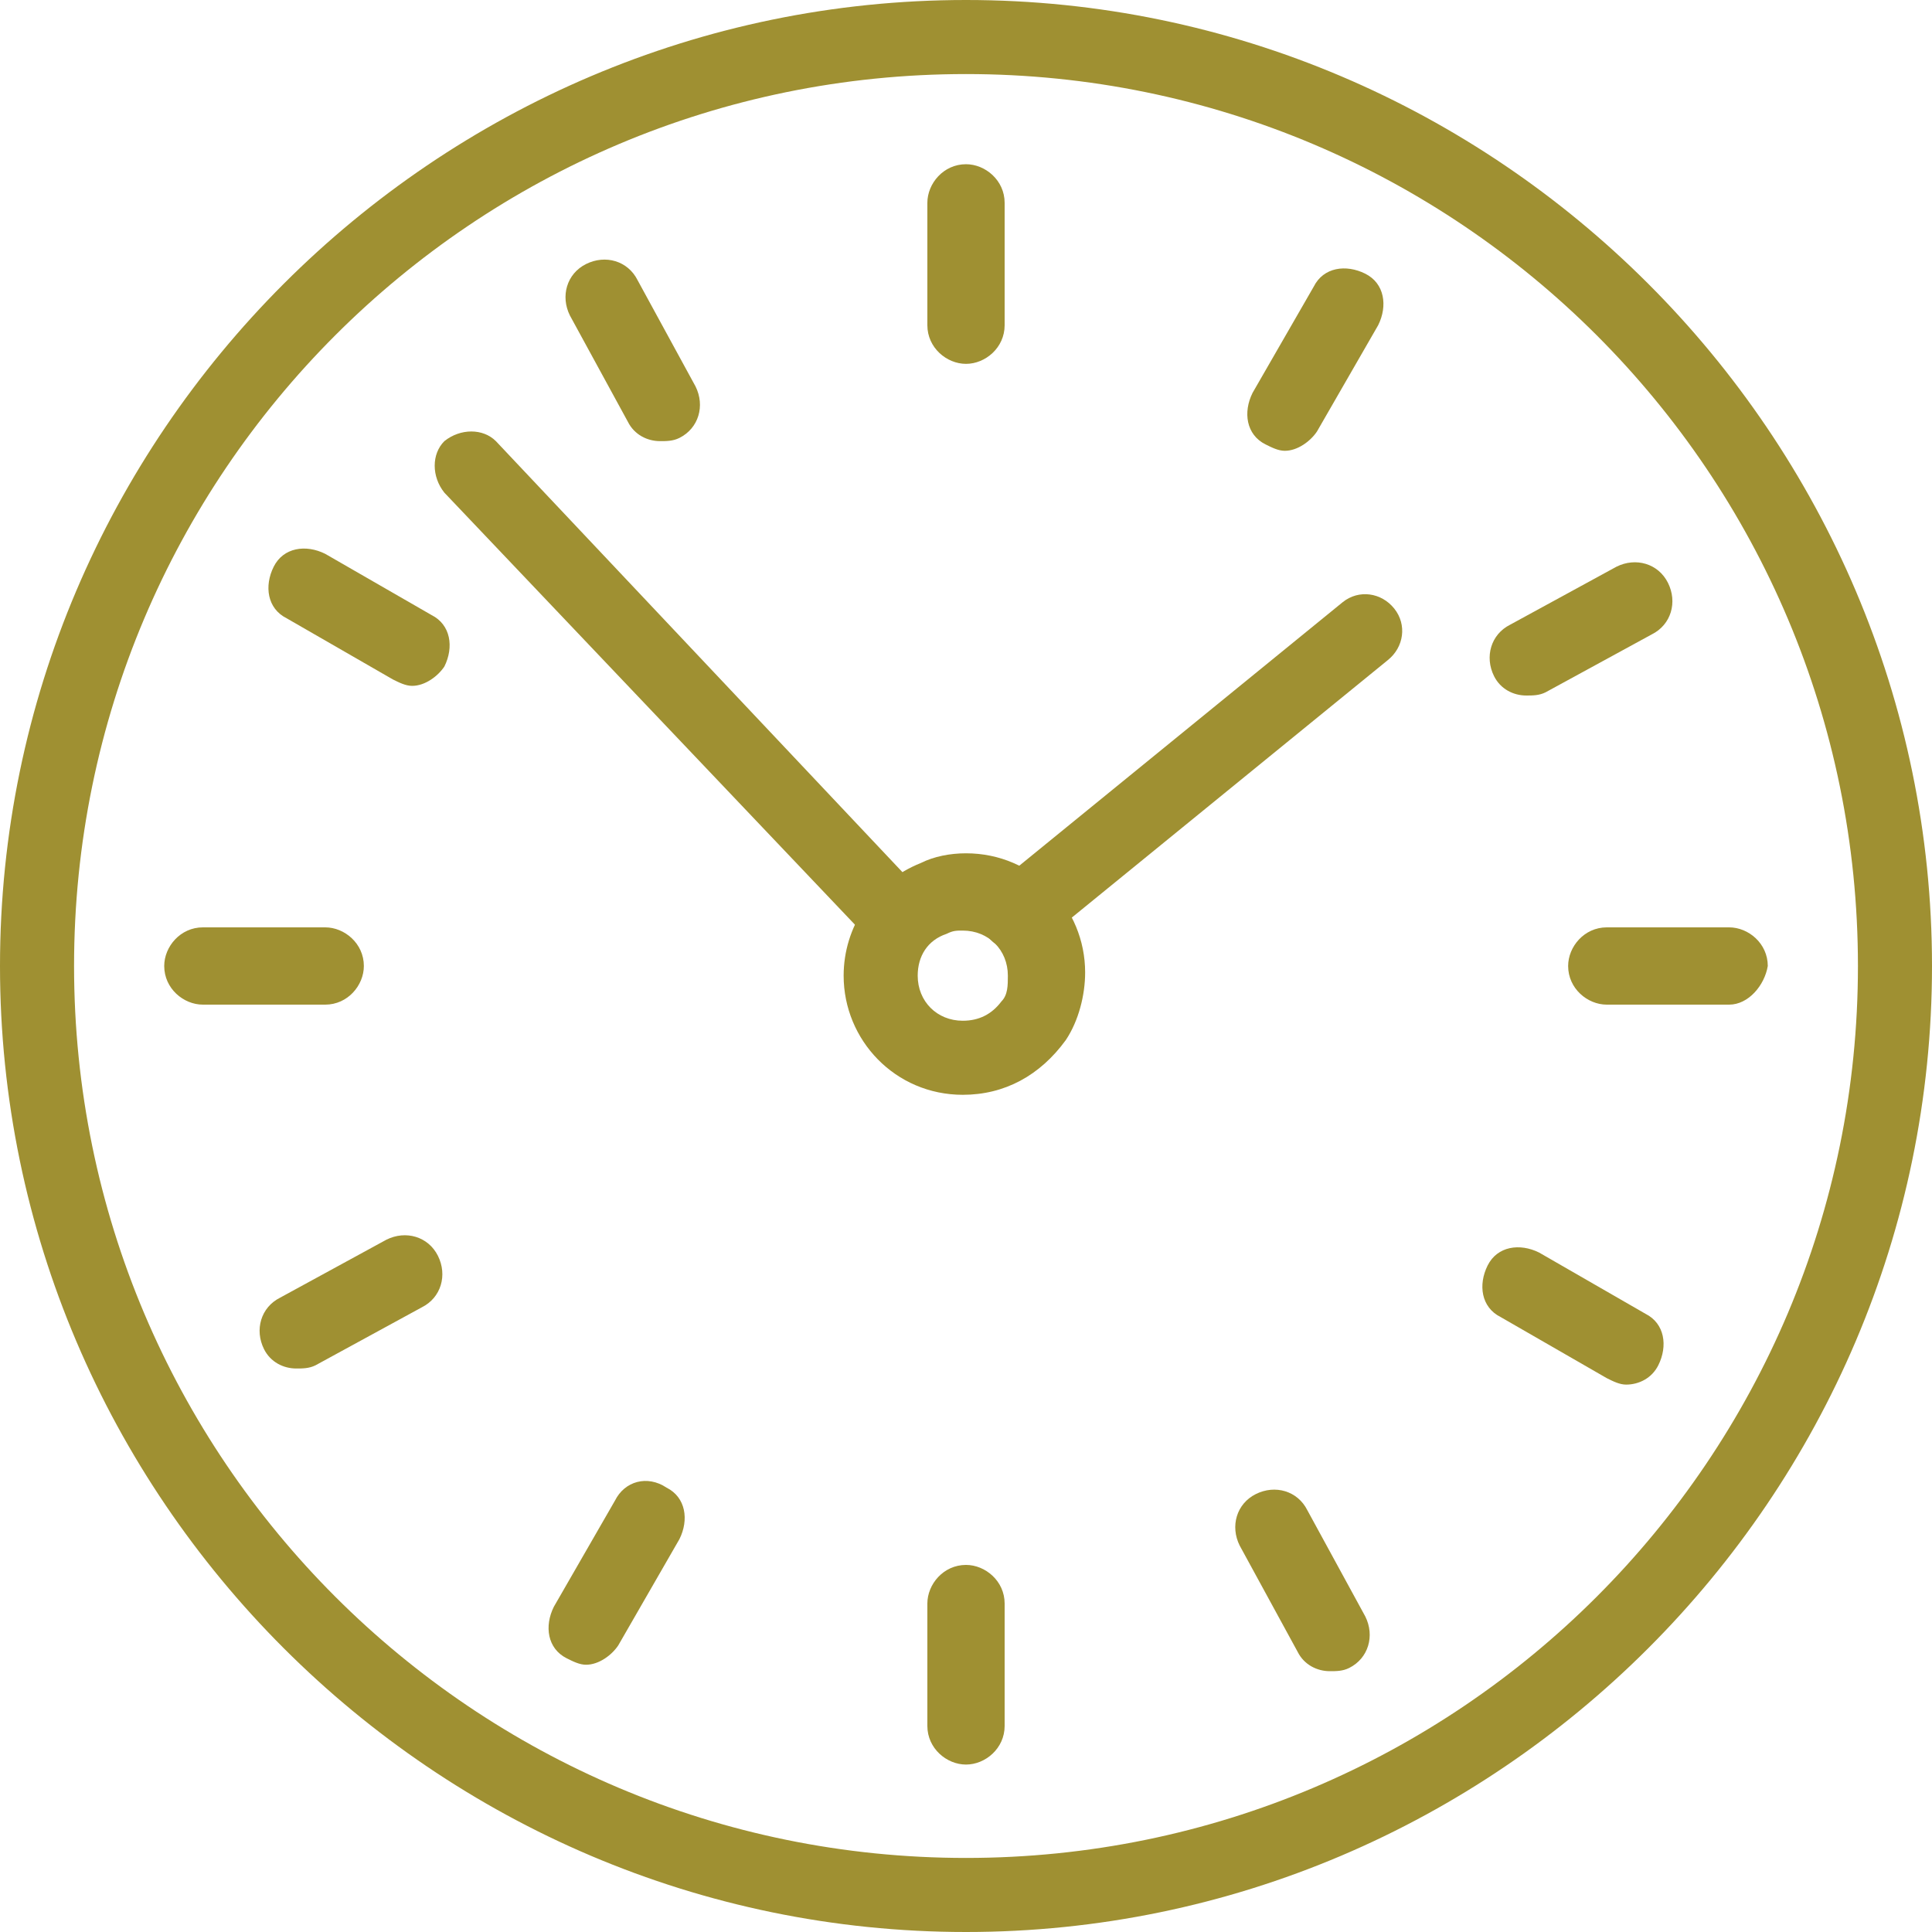 <?xml version="1.0" encoding="UTF-8"?>
<svg id="a" xmlns="http://www.w3.org/2000/svg" width="60" height="60" viewBox="0 0 60 60">
  <g id="b">
    <g>
      <path d="M30,60C13.5,60,0,46.5,0,30S13.5,0,30,0s30,13.5,30,30-13.5,30-30,30Zm0-57.7C14.7,2.3,2.3,14.7,2.3,30s12.4,27.7,27.7,27.7,27.7-12.4,27.7-27.7S45.3,2.3,30,2.3Z" fill="#9f9032" />
      <g>
        <path d="M30,11.3c-.6,0-1.2-.5-1.2-1.2v-3.8c0-.6,.5-1.2,1.2-1.2,.6,0,1.2,.5,1.2,1.2v3.8c0,.7-.6,1.2-1.2,1.2Z" fill="#9f9032" />
        <path d="M30,54.8c-.6,0-1.2-.5-1.2-1.2v-3.8c0-.6,.5-1.2,1.2-1.2,.6,0,1.2,.5,1.2,1.2v3.8c0,.7-.6,1.2-1.2,1.2Z" fill="#9f9032" />
      </g>
      <path d="M29.9,34c-2.1,0-3.7-1.7-3.7-3.7,0-1.5,.9-2.9,2.4-3.5,.4-.2,.9-.3,1.4-.3,2.1,0,3.7,1.7,3.7,3.7,0,.7-.2,1.5-.6,2.1-.8,1.1-1.9,1.7-3.2,1.7Zm0-5.1c-.2,0-.3,0-.5,.1-.6,.2-.9,.7-.9,1.3,0,.8,.6,1.4,1.4,1.4,.5,0,.9-.2,1.2-.6,.2-.2,.2-.5,.2-.8,0-.8-.6-1.4-1.4-1.4Z" fill="#9f9032" />
      <g>
        <path d="M10.1,31.2h-3.8c-.6,0-1.2-.5-1.2-1.2,0-.6,.5-1.2,1.2-1.2h3.8c.6,0,1.2,.5,1.2,1.2,0,.6-.5,1.2-1.2,1.2Z" fill="#9f9032" />
        <path d="M53.7,31.2h-3.8c-.6,0-1.2-.5-1.2-1.2,0-.6,.5-1.2,1.2-1.2h3.8c.6,0,1.2,.5,1.2,1.2-.1,.6-.6,1.2-1.2,1.2Z" fill="#9f9032" />
      </g>
      <g>
        <g>
          <path d="M20.5,13.7c-.4,0-.8-.2-1-.6l-1.8-3.3c-.3-.6-.1-1.3,.5-1.6s1.3-.1,1.6,.5l1.8,3.3c.3,.6,.1,1.3-.5,1.6-.2,.1-.4,.1-.6,.1Z" fill="#9f9032" />
          <path d="M41.3,51.9c-.4,0-.8-.2-1-.6l-1.8-3.3c-.3-.6-.1-1.3,.5-1.6s1.3-.1,1.6,.5l1.8,3.3c.3,.6,.1,1.3-.5,1.6-.2,.1-.4,.1-.6,.1Z" fill="#9f9032" />
        </g>
        <g>
          <path d="M9.2,42.5c-.4,0-.8-.2-1-.6-.3-.6-.1-1.3,.5-1.6l3.3-1.8c.6-.3,1.3-.1,1.6,.5s.1,1.3-.5,1.6l-3.3,1.8c-.2,.1-.4,.1-.6,.1Z" fill="#9f9032" />
          <path d="M47.4,21.6c-.4,0-.8-.2-1-.6-.3-.6-.1-1.3,.5-1.6l3.3-1.8c.6-.3,1.3-.1,1.6,.5s.1,1.3-.5,1.6l-3.3,1.8c-.2,.1-.4,.1-.6,.1Z" fill="#9f9032" />
        </g>
      </g>
      <g>
        <g>
          <path d="M12.8,21.3c-.2,0-.4-.1-.6-.2l-3.3-1.9c-.6-.3-.7-1-.4-1.6s1-.7,1.6-.4l3.3,1.9c.6,.3,.7,1,.4,1.6-.2,.3-.6,.6-1,.6Z" fill="#9f9032" />
          <path d="M50.5,43c-.2,0-.4-.1-.6-.2l-3.3-1.9c-.6-.3-.7-1-.4-1.6s1-.7,1.6-.4l3.3,1.9c.6,.3,.7,1,.4,1.6-.2,.4-.6,.6-1,.6Z" fill="#9f9032" />
        </g>
        <g>
          <path d="M18.2,51.7c-.2,0-.4-.1-.6-.2-.6-.3-.7-1-.4-1.6l1.9-3.3c.3-.6,1-.8,1.6-.4,.6,.3,.7,1,.4,1.6l-1.9,3.3c-.2,.3-.6,.6-1,.6Z" fill="#9f9032" />
          <path d="M39.9,14c-.2,0-.4-.1-.6-.2-.6-.3-.7-1-.4-1.6l1.9-3.3c.3-.6,1-.7,1.6-.4s.7,1,.4,1.6l-1.9,3.3c-.2,.3-.6,.6-1,.6Z" fill="#9f9032" />
        </g>
      </g>
      <path d="M28,29.8c-.3,0-.6-.1-.8-.4L13.8,15.3c-.4-.5-.4-1.2,0-1.6,.5-.4,1.2-.4,1.6,0l13.3,14.1c.4,.5,.4,1.2,0,1.6-.1,.3-.4,.4-.7,.4Z" fill="#9f9032" />
      <path d="M31.6,29.5c-.3,0-.7-.1-.9-.4-.4-.5-.3-1.2,.2-1.6l10.8-8.8c.5-.4,1.2-.3,1.6,.2,.4,.5,.3,1.2-.2,1.6l-10.8,8.8c-.1,.1-.4,.2-.7,.2Z" fill="#9f9032" />
    </g>
  </g>
</svg>